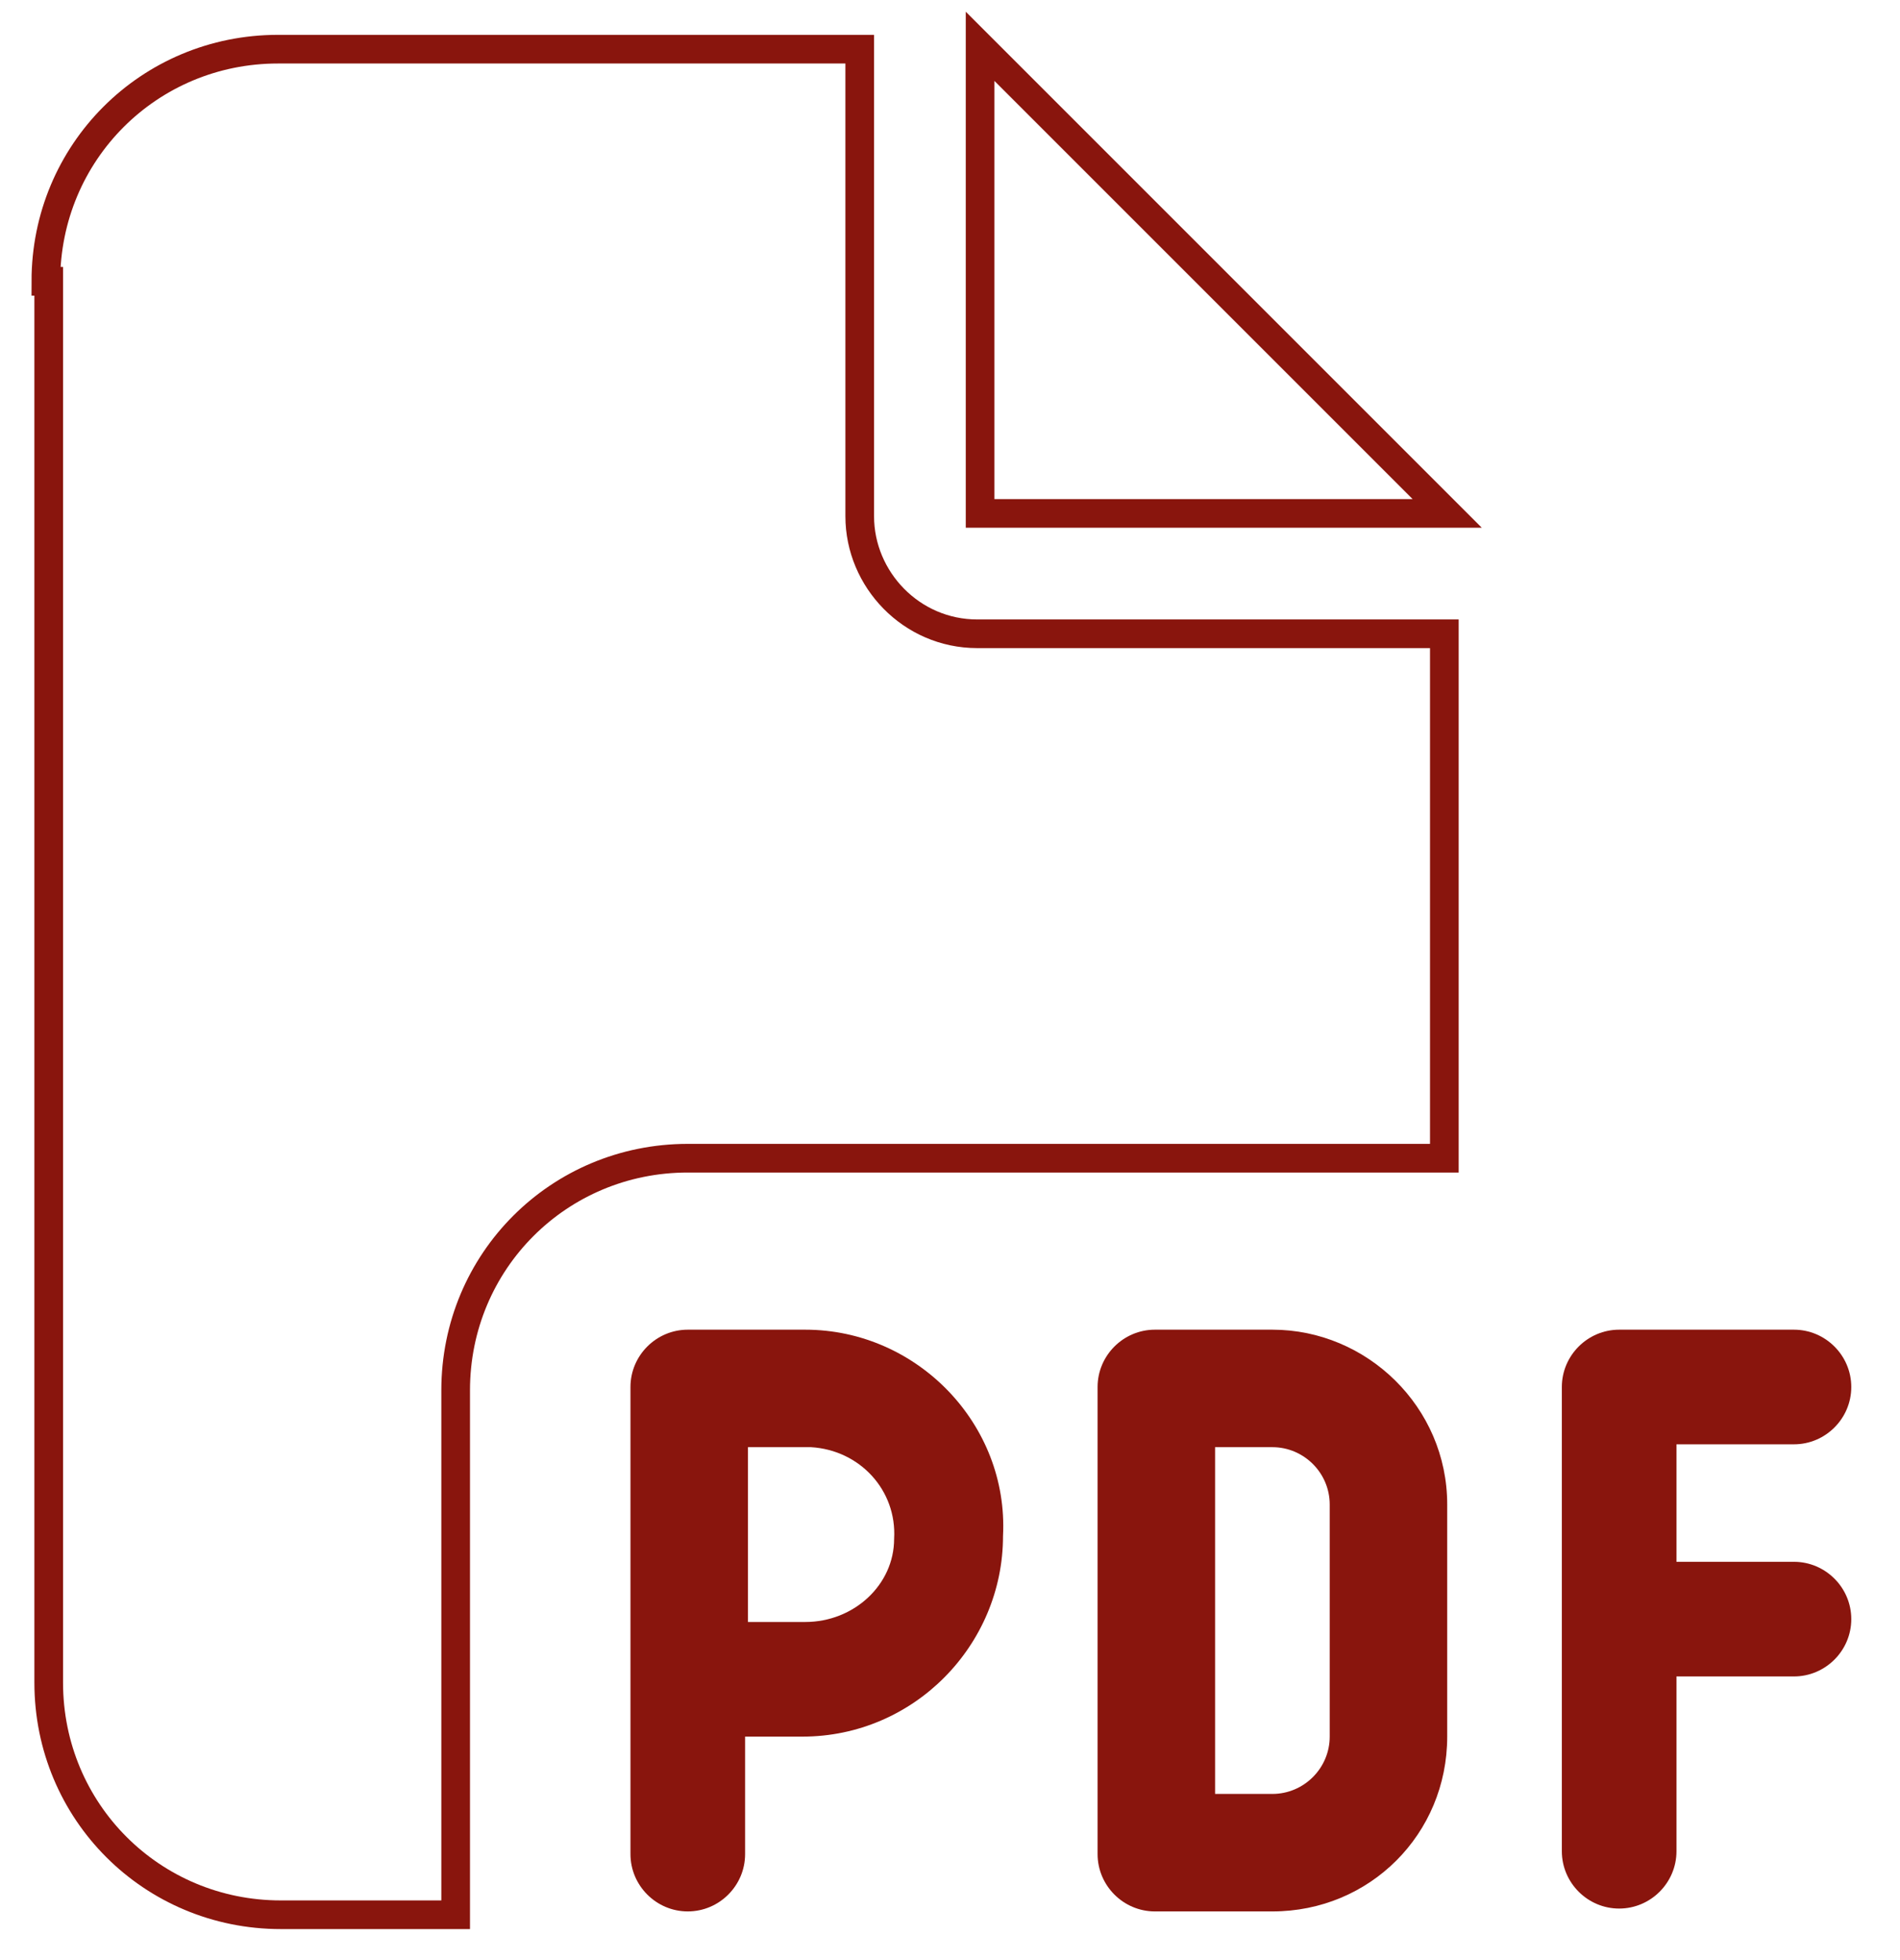 <?xml version="1.0" encoding="UTF-8"?>
<svg xmlns="http://www.w3.org/2000/svg" xmlns:xlink="http://www.w3.org/1999/xlink" version="1.1" id="Ebene_1" x="0px" y="0px" viewBox="0 0 66.3 68.4" style="enable-background:new 0 0 66.3 68.4;" xml:space="preserve">
<style type="text/css">
	.st0{fill:#89150D;}
	.st1{fill:none;stroke:#89150D;stroke-miterlimit:10;}
</style>
<path class="st0" d="M28.1,46.4H24h0c-1.1,0-2,0.9-2,2v16.3c0,1.1,0.9,2,2,2c1.1,0,2-0.9,2-2v-4.1h2c3.9,0,7-3.2,7-7  C35.2,49.7,32,46.4,28.1,46.4z M28.1,56.6h-2v-6.1h2c0.1,0,0.1,0,0.2,0c1.7,0.1,3,1.5,2.9,3.2C31.2,55.3,29.8,56.6,28.1,56.6z"></path>
<path class="st0" d="M44.4,46.4h-4.1c-1.1,0-2,0.9-2,2v16.3c0,1.1,0.9,2,2,2h4.1c3.4,0,6.1-2.7,6.1-6.1v-8.1  C50.5,49.1,47.7,46.4,44.4,46.4z M46.4,60.6c0,1.1-0.9,2-2,2h-2V50.5h2c1.1,0,2,0.9,2,2V60.6z"></path>
<path class="st0" d="M54.5,48.4c0-1.1,0.9-2,2-2h6.1c1.1,0,2,0.9,2,2c0,1.1-0.9,2-2,2c0,0,0,0,0,0h-4.1v4.1h4.1c1.1,0,2,0.9,2,2  c0,1.1-0.9,2-2,2c0,0,0,0,0,0h-4.1v6.1c0,1.1-0.9,2-2,2c-1.1,0-2-0.9-2-2L54.5,48.4L54.5,48.4z"></path>
<g id="Gruppe_118" transform="translate(0 0.016)">
	<path id="Pfad_32" class="st1" d="M1.6,9.8c0-4.5,3.6-8.1,8.1-8.1h20.3v16.3c0,2.2,1.8,4.1,4.1,4.1c0,0,0,0,0,0h16.3v18.3H24   c-4.5,0-8.1,3.6-8.1,8.1v18.3H9.8c-4.5,0-8.1-3.6-8.1-8.1V9.8z M50.5,17.9H34.2V1.6L50.5,17.9z"></path>
</g>
</svg>
